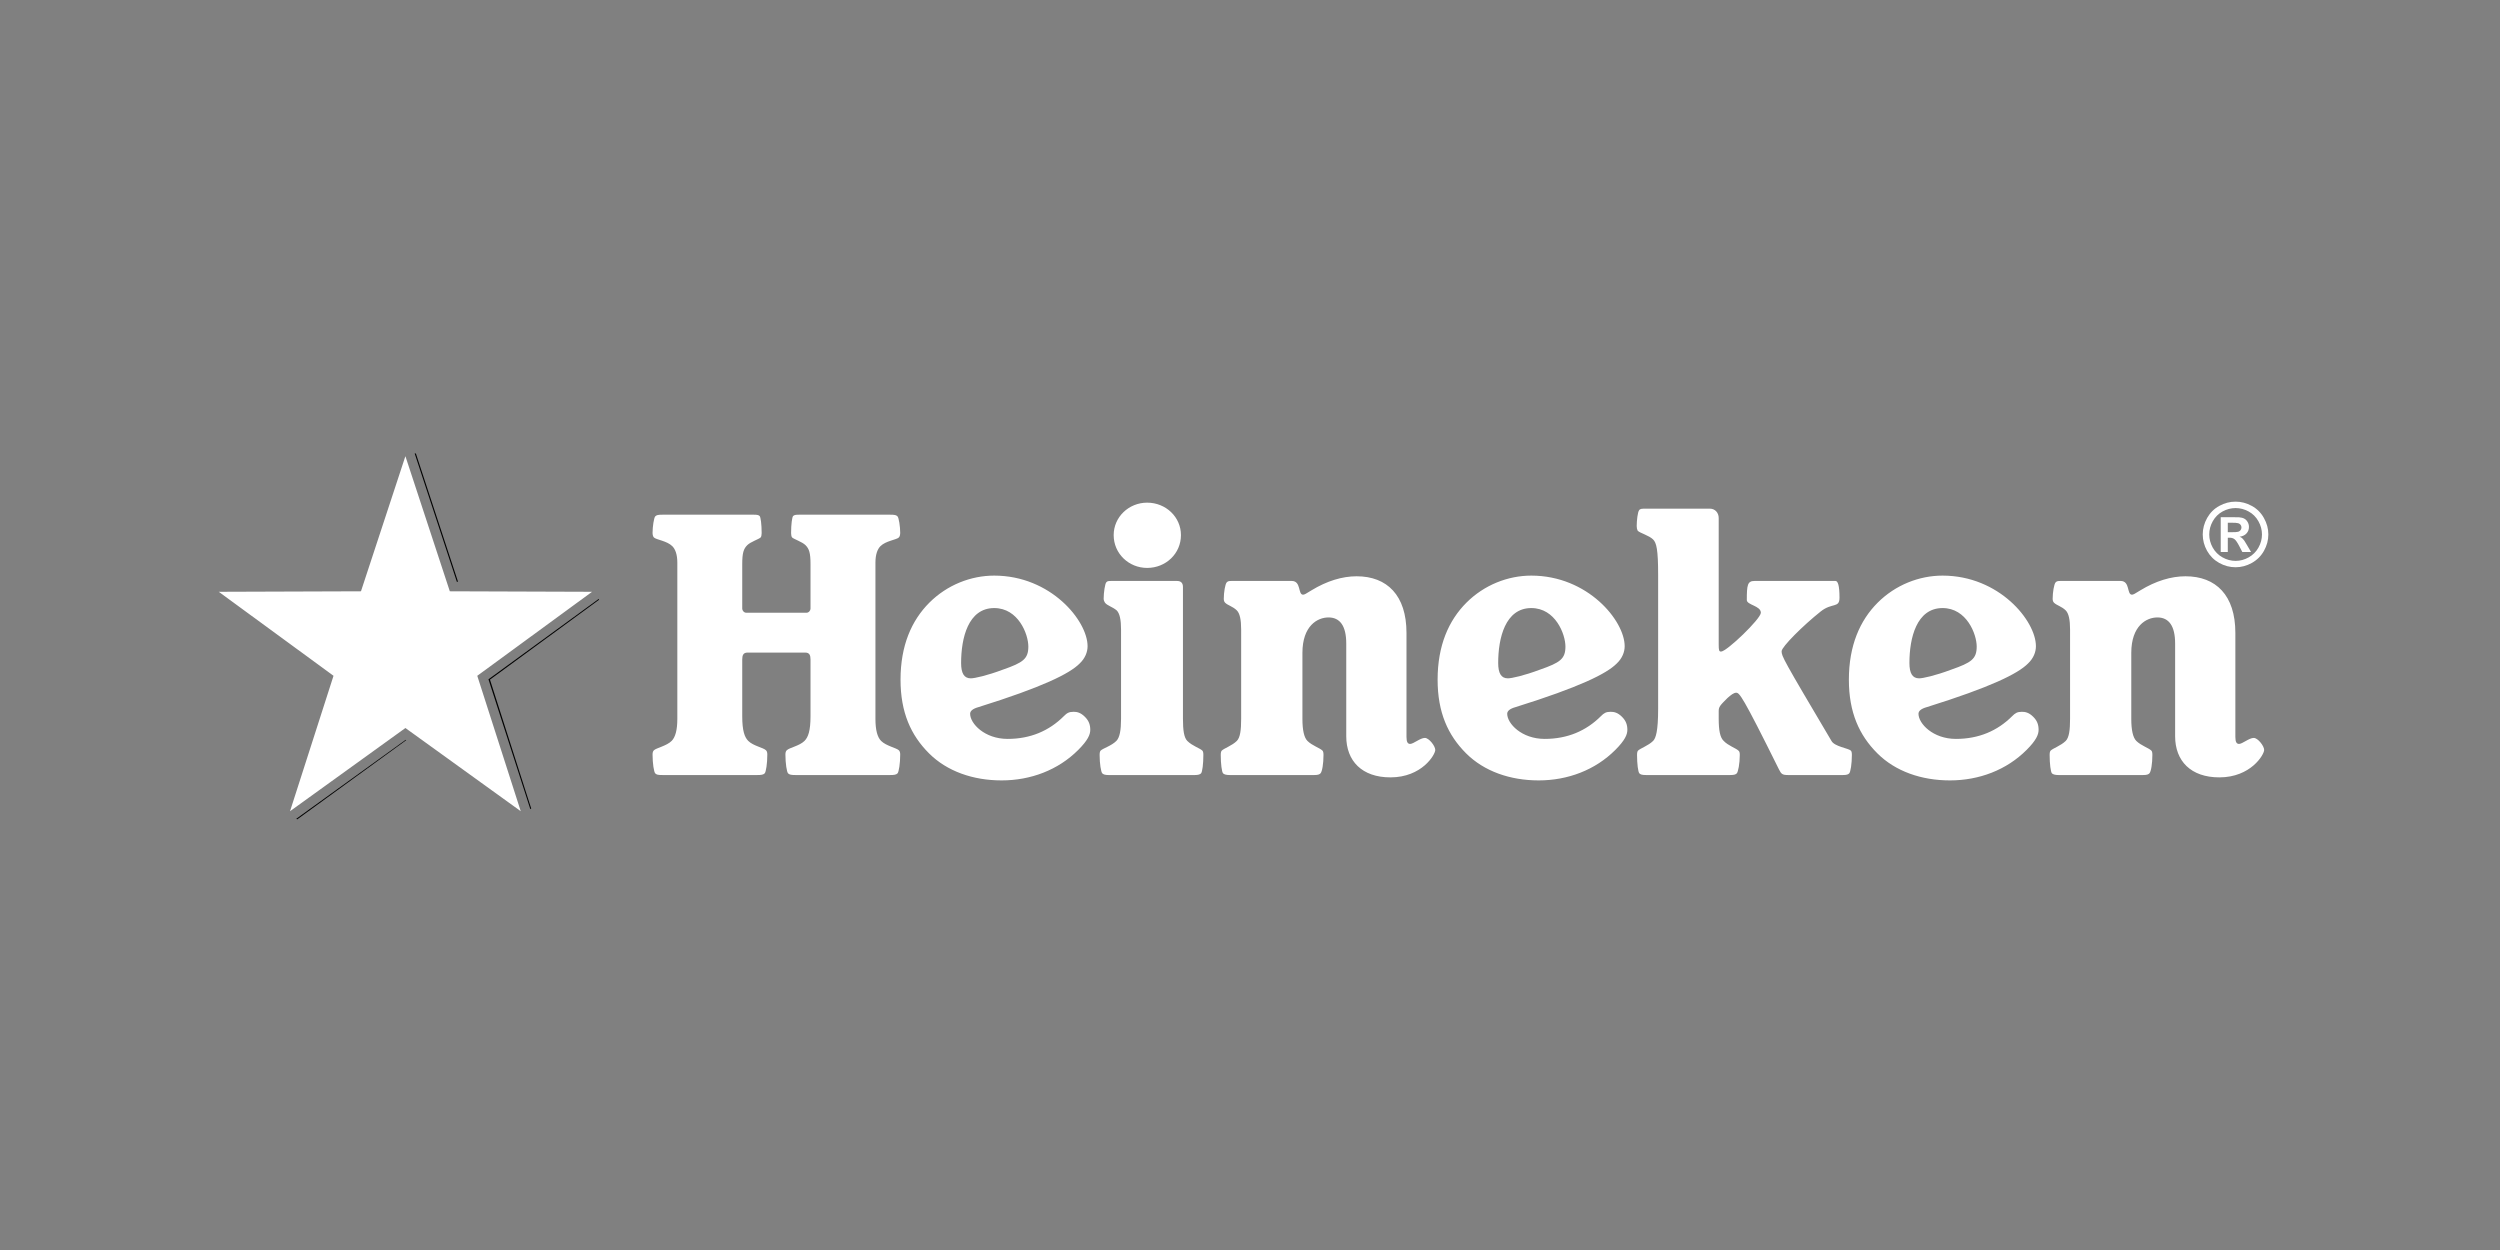 <svg width="160" height="80" viewBox="0 0 160 80" fill="none" xmlns="http://www.w3.org/2000/svg">
<rect x="0" y="0" width="160" height="80" fill="#808080" stroke="none"/>
<g clip-path="url(#clip0_2818_3549)">
<path d="M26.538 29.02L29.237 37.231H29.314L26.615 29.02H26.538ZM38.316 38.33L38.239 38.388L31.261 43.476L33.921 51.726L33.94 51.784L33.998 51.746L31.357 43.496L38.335 38.388L38.316 38.33ZM25.96 47.351L18.963 52.401L19.021 52.44L25.998 47.37L25.96 47.351Z" fill="black"/>
<path d="M65.814 41.379C65.814 42.172 65.472 42.408 64.188 42.856C63.159 43.243 62.367 43.414 62.131 43.414C61.702 43.414 61.511 43.092 61.511 42.428C61.511 40.844 61.959 38.916 63.63 38.916C65.172 38.916 65.814 40.587 65.814 41.379ZM49.108 48.297C49.108 48.168 49.088 48.083 49.024 48.018C48.852 47.846 48.21 47.74 47.889 47.419C47.654 47.183 47.503 46.776 47.503 45.834V42.214C47.503 41.935 47.568 41.765 47.846 41.765H51.53C51.809 41.765 51.873 41.935 51.873 42.214V45.834C51.873 46.776 51.723 47.183 51.487 47.419C51.166 47.74 50.523 47.846 50.352 48.018C50.287 48.083 50.267 48.168 50.267 48.297C50.267 48.853 50.352 49.411 50.438 49.496C50.523 49.582 50.652 49.603 50.93 49.603H56.948C57.227 49.603 57.355 49.582 57.441 49.496C57.527 49.411 57.613 48.853 57.613 48.297C57.613 48.168 57.591 48.083 57.527 48.018C57.377 47.869 56.712 47.74 56.391 47.419C56.156 47.183 56.028 46.733 56.028 46.005V36.004C56.028 35.49 56.156 35.146 56.348 34.955C56.691 34.612 57.377 34.547 57.527 34.397C57.591 34.333 57.613 34.205 57.613 34.097C57.613 33.712 57.527 33.134 57.441 33.048C57.355 32.962 57.27 32.94 56.948 32.94H51.144C50.909 32.94 50.823 32.962 50.759 33.027C50.695 33.091 50.63 33.541 50.63 34.119C50.63 34.225 50.652 34.354 50.695 34.397C50.802 34.505 51.337 34.676 51.552 34.89C51.787 35.126 51.873 35.383 51.873 36.111V38.959C51.873 39.066 51.765 39.216 51.616 39.216H47.761C47.61 39.216 47.503 39.066 47.503 38.959V36.111C47.503 35.383 47.589 35.126 47.825 34.89C48.039 34.676 48.574 34.505 48.681 34.397C48.724 34.354 48.746 34.225 48.746 34.119C48.746 33.541 48.681 33.091 48.617 33.027C48.553 32.962 48.467 32.94 48.232 32.94H42.428C42.107 32.94 42.021 32.962 41.935 33.048C41.85 33.134 41.764 33.712 41.764 34.097C41.764 34.205 41.785 34.333 41.85 34.397C42 34.547 42.685 34.612 43.027 34.955C43.22 35.146 43.349 35.49 43.349 36.004V46.005C43.349 46.733 43.22 47.183 42.985 47.419C42.663 47.74 42 47.869 41.85 48.018C41.785 48.083 41.764 48.168 41.764 48.297C41.764 48.853 41.85 49.411 41.935 49.496C42.021 49.582 42.107 49.603 42.428 49.603H48.446C48.724 49.603 48.852 49.582 48.939 49.496C49.024 49.411 49.108 48.853 49.108 48.297ZM69.006 47.997C69.626 47.376 69.777 47.011 69.777 46.712C69.777 46.39 69.691 46.133 69.434 45.877C69.155 45.598 68.921 45.555 68.706 45.555C68.406 45.555 68.277 45.641 68.085 45.834C67.143 46.776 65.943 47.29 64.487 47.29C63.009 47.29 62.088 46.305 62.088 45.683C62.088 45.513 62.238 45.362 62.623 45.255C66.736 43.97 68.449 43.114 69.091 42.471C69.455 42.129 69.605 41.721 69.605 41.358C69.605 39.73 67.25 36.839 63.63 36.839C62.131 36.839 60.611 37.438 59.476 38.573C58.341 39.709 57.634 41.314 57.634 43.499C57.634 45.598 58.298 47.055 59.454 48.211C60.611 49.368 62.281 49.946 64.102 49.946C65.965 49.946 67.721 49.282 69.006 47.997ZM75.709 37.566C75.709 37.289 75.559 37.181 75.323 37.181H71.19C70.954 37.181 70.869 37.181 70.804 37.267C70.719 37.353 70.634 37.931 70.634 38.317C70.634 38.424 70.677 38.508 70.719 38.573C70.869 38.766 71.19 38.83 71.469 39.066C71.661 39.259 71.747 39.666 71.747 40.286V46.005C71.747 46.733 71.661 47.204 71.447 47.419C71.125 47.74 70.59 47.89 70.441 48.039C70.398 48.083 70.376 48.168 70.376 48.318C70.376 48.875 70.462 49.411 70.548 49.496C70.612 49.56 70.719 49.603 70.954 49.603H76.459C76.694 49.603 76.802 49.56 76.865 49.496C76.951 49.411 77.015 48.875 77.015 48.318C77.015 48.168 76.994 48.083 76.951 48.039C76.802 47.89 76.309 47.74 75.987 47.419C75.774 47.204 75.709 46.733 75.709 46.005V37.566ZM73.417 32.17C72.24 32.17 71.275 33.091 71.275 34.248C71.275 35.425 72.24 36.347 73.417 36.347C74.617 36.347 75.581 35.425 75.581 34.248C75.581 33.091 74.617 32.17 73.417 32.17ZM90.015 40.501C90.015 38.102 88.773 36.882 86.824 36.882C85.903 36.882 84.918 37.181 83.933 37.782C83.59 37.996 83.483 38.06 83.398 38.06C83.055 38.06 83.29 37.181 82.669 37.181H78.9C78.664 37.181 78.6 37.181 78.515 37.267C78.407 37.374 78.322 37.931 78.322 38.317C78.322 38.424 78.344 38.508 78.407 38.573C78.579 38.745 78.9 38.809 79.157 39.066C79.35 39.259 79.434 39.666 79.434 40.286V46.005C79.434 46.733 79.371 47.204 79.157 47.419C78.857 47.718 78.344 47.89 78.193 48.039C78.151 48.083 78.128 48.168 78.128 48.318C78.128 48.875 78.193 49.411 78.279 49.496C78.344 49.56 78.472 49.603 78.707 49.603H84.105C84.361 49.603 84.446 49.56 84.51 49.496C84.618 49.389 84.704 48.875 84.704 48.318C84.704 48.168 84.682 48.083 84.639 48.039C84.469 47.869 83.976 47.718 83.676 47.419C83.462 47.204 83.355 46.733 83.355 46.005V41.786C83.355 40.051 84.317 39.516 85.025 39.516C85.753 39.516 86.16 40.051 86.16 41.185V47.119C86.16 48.704 87.167 49.752 88.988 49.752C91 49.752 91.857 48.297 91.857 47.997C91.857 47.74 91.45 47.226 91.194 47.226C90.893 47.226 90.465 47.611 90.251 47.611C90.101 47.611 90.015 47.504 90.015 47.162V40.501ZM129.7 47.997C130.321 47.376 130.47 47.011 130.47 46.712C130.47 46.39 130.386 46.133 130.129 45.877C129.85 45.598 129.613 45.555 129.4 45.555C129.1 45.555 128.972 45.641 128.779 45.834C127.837 46.776 126.638 47.29 125.181 47.29C123.704 47.29 122.783 46.305 122.783 45.683C122.783 45.513 122.932 45.362 123.318 45.255C127.429 43.97 129.143 43.114 129.786 42.471C130.15 42.129 130.299 41.721 130.299 41.358C130.299 39.73 127.944 36.839 124.325 36.839C122.824 36.839 121.304 37.438 120.169 38.573C119.035 39.709 118.328 41.314 118.328 43.499C118.328 45.598 118.991 47.055 120.148 48.211C121.304 49.368 122.975 49.946 124.795 49.946C126.658 49.946 128.416 49.282 129.7 47.997ZM126.509 41.379C126.509 42.172 126.167 42.408 124.881 42.856C123.853 43.243 123.061 43.414 122.824 43.414C122.397 43.414 122.203 43.092 122.203 42.428C122.203 40.844 122.654 38.916 124.325 38.916C125.866 38.916 126.509 40.587 126.509 41.379ZM103.379 47.997C104 47.376 104.151 47.011 104.151 46.712C104.151 46.39 104.064 46.133 103.808 45.877C103.529 45.598 103.294 45.555 103.08 45.555C102.778 45.555 102.651 45.641 102.458 45.834C101.516 46.776 100.316 47.29 98.86 47.29C97.382 47.29 96.461 46.305 96.461 45.683C96.461 45.513 96.612 45.362 96.997 45.255C101.109 43.97 102.822 43.114 103.464 42.471C103.829 42.129 103.979 41.721 103.979 41.358C103.979 39.73 101.623 36.839 98.003 36.839C96.504 36.839 94.984 37.438 93.849 38.573C92.714 39.709 92.007 41.314 92.007 43.499C92.007 45.598 92.671 47.055 93.827 48.211C94.984 49.368 96.655 49.946 98.475 49.946C100.338 49.946 102.094 49.282 103.379 47.997ZM100.188 41.379C100.188 42.172 99.845 42.408 98.561 42.856C97.532 43.243 96.74 43.414 96.504 43.414C96.076 43.414 95.884 43.092 95.884 42.428C95.884 40.844 96.333 38.916 98.003 38.916C99.545 38.916 100.188 40.587 100.188 41.379ZM143.063 40.501C143.063 38.102 141.822 36.882 139.873 36.882C138.952 36.882 137.966 37.181 136.982 37.782C136.639 37.996 136.531 38.06 136.447 38.06C136.104 38.06 136.339 37.181 135.718 37.181H131.949C131.713 37.181 131.649 37.181 131.563 37.267C131.456 37.374 131.37 37.931 131.37 38.317C131.37 38.424 131.392 38.508 131.456 38.573C131.628 38.745 131.949 38.809 132.206 39.066C132.398 39.259 132.484 39.666 132.484 40.286V46.005C132.484 46.733 132.42 47.204 132.206 47.419C131.905 47.718 131.392 47.89 131.242 48.039C131.199 48.083 131.177 48.168 131.177 48.318C131.177 48.875 131.242 49.411 131.326 49.496C131.392 49.56 131.521 49.603 131.756 49.603H137.152C137.41 49.603 137.495 49.56 137.56 49.496C137.667 49.389 137.752 48.875 137.752 48.318C137.752 48.168 137.731 48.083 137.688 48.039C137.517 47.869 137.024 47.718 136.724 47.419C136.51 47.204 136.402 46.733 136.402 46.005V41.786C136.402 40.051 137.367 39.516 138.074 39.516C138.802 39.516 139.208 40.051 139.208 41.185V47.119C139.208 48.704 140.215 49.752 142.036 49.752C144.049 49.752 144.906 48.297 144.906 47.997C144.906 47.74 144.499 47.226 144.242 47.226C143.942 47.226 143.514 47.611 143.3 47.611C143.149 47.611 143.063 47.504 143.063 47.162V40.501ZM109.439 32.555H105.328C105.07 32.555 104.963 32.555 104.9 32.663C104.814 32.77 104.749 33.306 104.749 33.67C104.749 33.798 104.771 33.883 104.814 33.969C104.963 34.119 105.542 34.269 105.799 34.526C106.013 34.74 106.121 35.168 106.121 36.795V45.362C106.121 46.798 105.971 47.247 105.799 47.419C105.499 47.718 104.986 47.89 104.835 48.039C104.793 48.083 104.771 48.168 104.771 48.318C104.771 48.875 104.835 49.411 104.921 49.496C104.986 49.56 105.07 49.603 105.35 49.603H110.725C111.004 49.603 111.088 49.56 111.153 49.496C111.239 49.411 111.346 48.875 111.346 48.318C111.346 48.168 111.325 48.083 111.26 48.039C111.111 47.89 110.596 47.718 110.317 47.419C110.083 47.204 109.997 46.733 109.997 46.005V45.513C109.997 45.234 110.083 45.148 110.554 44.677C110.768 44.485 110.96 44.335 111.111 44.335C111.325 44.335 111.495 44.485 113.852 49.239C114.001 49.539 114.065 49.603 114.451 49.603H117.941C118.199 49.603 118.285 49.56 118.349 49.496C118.435 49.411 118.52 48.875 118.52 48.318C118.52 48.168 118.499 48.083 118.455 48.039C118.306 47.89 117.407 47.782 117.214 47.419C114.109 42.172 114.023 42 114.023 41.679C114.023 41.401 115.394 40.031 116.529 39.131C117.257 38.553 117.728 38.937 117.728 38.253C117.728 37.46 117.621 37.181 117.471 37.181H112.289C111.839 37.181 111.796 37.438 111.796 38.402C111.796 38.723 112.695 38.766 112.695 39.216C112.695 39.601 110.511 41.701 110.147 41.701C110.018 41.701 109.997 41.615 109.997 41.25V33.155C109.997 32.812 109.761 32.555 109.439 32.555Z" fill="white"/>
<path d="M25.945 29.196L28.788 37.843L37.89 37.875L30.545 43.251L33.327 51.917L25.945 46.593L18.562 51.917L21.345 43.251L14 37.875L23.102 37.843L25.945 29.196Z" fill="white"/>
<path d="M143.074 32.105C143.434 32.105 143.78 32.195 144.111 32.376C144.441 32.555 144.701 32.813 144.889 33.149C145.079 33.485 145.174 33.837 145.174 34.204C145.174 34.57 145.081 34.919 144.895 35.251C144.71 35.582 144.451 35.841 144.119 36.027C143.788 36.212 143.44 36.304 143.074 36.304C142.709 36.304 142.36 36.212 142.027 36.027C141.696 35.841 141.438 35.582 141.251 35.251C141.067 34.919 140.975 34.57 140.975 34.204C140.975 33.837 141.069 33.485 141.257 33.149C141.447 32.813 141.707 32.555 142.038 32.376C142.369 32.195 142.714 32.105 143.074 32.105ZM143.077 32.516C142.789 32.516 142.512 32.588 142.247 32.732C141.982 32.877 141.773 33.084 141.619 33.355C141.467 33.625 141.392 33.908 141.392 34.204C141.392 34.498 141.466 34.779 141.614 35.046C141.764 35.313 141.972 35.521 142.239 35.671C142.505 35.821 142.785 35.896 143.077 35.896C143.372 35.896 143.651 35.821 143.916 35.671C144.183 35.521 144.391 35.313 144.541 35.046C144.691 34.779 144.766 34.498 144.766 34.204C144.766 33.908 144.689 33.625 144.536 33.355C144.384 33.084 144.175 32.877 143.908 32.732C143.643 32.588 143.366 32.516 143.077 32.516ZM142.126 35.328V33.099H142.579C143.003 33.099 143.24 33.101 143.291 33.105C143.441 33.118 143.557 33.148 143.639 33.196C143.723 33.241 143.793 33.312 143.848 33.409C143.904 33.504 143.933 33.61 143.933 33.727C143.933 33.888 143.88 34.026 143.774 34.141C143.67 34.255 143.522 34.325 143.332 34.352C143.4 34.378 143.452 34.406 143.489 34.437C143.525 34.467 143.575 34.523 143.639 34.607C143.656 34.629 143.711 34.72 143.804 34.879L144.067 35.328H143.508L143.321 34.966C143.195 34.723 143.091 34.571 143.009 34.509C142.927 34.445 142.823 34.413 142.696 34.413H142.579V35.328H142.126V35.328ZM142.579 34.062H142.762C143.024 34.062 143.185 34.052 143.247 34.032C143.311 34.011 143.362 33.977 143.398 33.927C143.435 33.876 143.453 33.819 143.453 33.755C143.453 33.693 143.435 33.638 143.398 33.59C143.363 33.541 143.313 33.506 143.247 33.486C143.182 33.464 143.02 33.453 142.762 33.453H142.579V34.062" fill="white"/>
</g>
<defs>
<clipPath id="clip0_2818_3549">
<rect width="132" height="23.439" fill="white" transform="translate(14 29)"/>
</clipPath>
</defs>
</svg>
